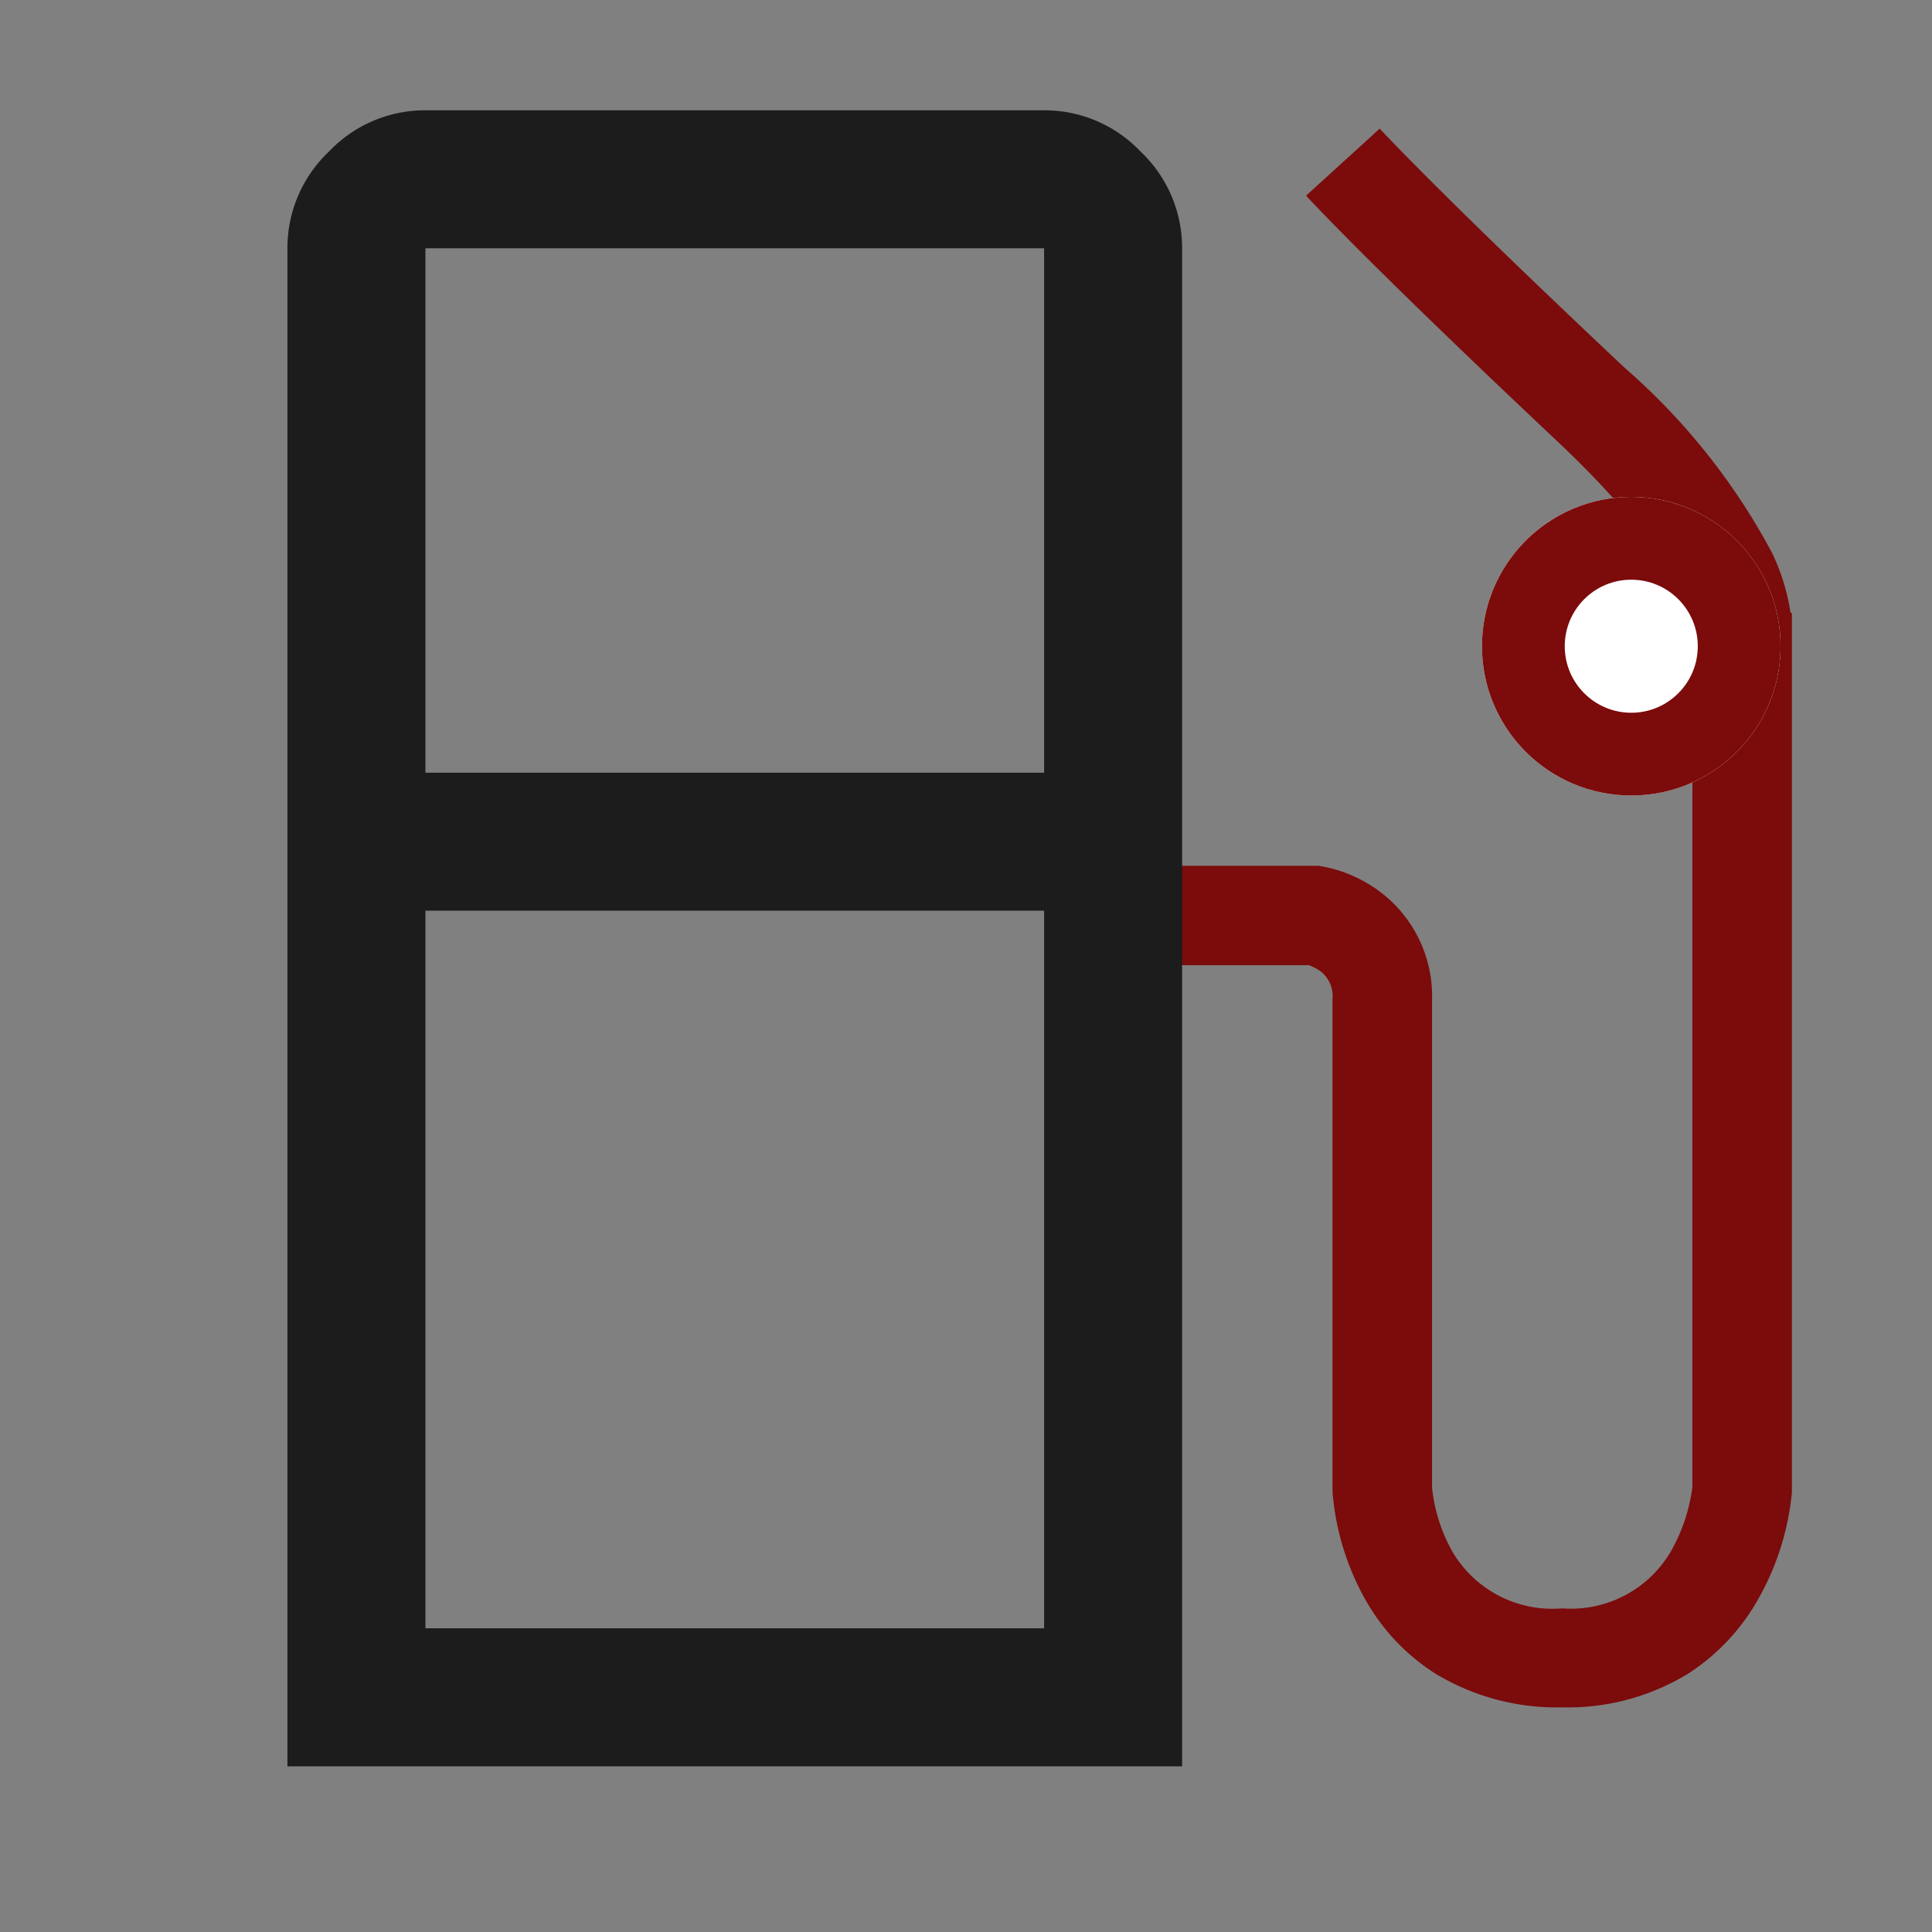 <svg xmlns="http://www.w3.org/2000/svg" xmlns:xlink="http://www.w3.org/1999/xlink" width="35" height="35" viewBox="0 0 35 35">
  <rect x="0" y="0" width="35" height="35" fill="#808080" stroke="none"/>
  <defs>
    <clipPath id="clip-path">
      <rect id="Rectangle_41131" data-name="Rectangle 41131" width="35" height="35" transform="translate(1584.375 337)" fill="#948f8f"/>
    </clipPath>
  </defs>
  <g id="Mask_Group_13392" data-name="Mask Group 13392" transform="translate(-1584.375 -337)" clip-path="url(#clip-path)">
    <g id="Group_15084" data-name="Group 15084" transform="translate(13527.576 15999.266)">
      <path id="Path_15380" data-name="Path 15380" d="M-11895.454-15628.94a4.235,4.235,0,0,1-2.308-.618,3.783,3.783,0,0,1-1.279-1.373,4.736,4.736,0,0,1-.574-1.925v-8.905a.57.57,0,0,0-.2-.5.78.78,0,0,0-.232-.124h-2.74v-1.8h2.927l.073.013a2.511,2.511,0,0,1,.984.421,2.367,2.367,0,0,1,.992,2v8.831a3,3,0,0,0,.373,1.167,2.1,2.1,0,0,0,1.985,1.02,2.094,2.094,0,0,0,1.99-1.071,3.181,3.181,0,0,0,.368-1.124v-15a.967.967,0,0,1-.016-.129,1.274,1.274,0,0,1,.01-.216c.078-.756-.818-2.076-2.462-3.623-3.449-3.247-4.489-4.384-4.53-4.43l1.334-1.214c.01.011,1.055,1.15,4.434,4.33a11.8,11.8,0,0,1,2.675,3.359,3.818,3.818,0,0,1,.333,1.08l.025.007v.27c0,.079,0,.147,0,.208v15.425l0,.03a4.85,4.85,0,0,1-.6,1.912,3.846,3.846,0,0,1-1.276,1.366A4.167,4.167,0,0,1-11895.454-15628.94Z" transform="translate(-19.447 -2.396)" fill="#7c0b0b"/>
      <path id="local_gas_station_FILL0_wght400_GRAD0_opsz48" d="M8,36V8.5a2.4,2.4,0,0,1,.75-1.75A2.4,2.4,0,0,1,10.5,6H21.708a2.4,2.4,0,0,1,1.75.75,2.4,2.4,0,0,1,.75,1.75v12c0,3.14,0-.267,0,2.083V36Zm2.5-18H21.708V8.5H10.5Zm0,15.5H21.708v-13H10.5Zm11.208,0h0Z" transform="translate(-11945.994 -15666.268)" fill="#1c1c1c"/>
      <g id="Ellipse_3169" data-name="Ellipse 3169" transform="translate(-11916.354 -15653.264)" fill="#fff" stroke="#7c0b0b" stroke-width="1.5">
        <circle cx="2.705" cy="2.705" r="2.705" stroke="none"/>
        <circle cx="2.705" cy="2.705" r="1.955" fill="none"/>
      </g>
    </g>
  </g>
</svg>
